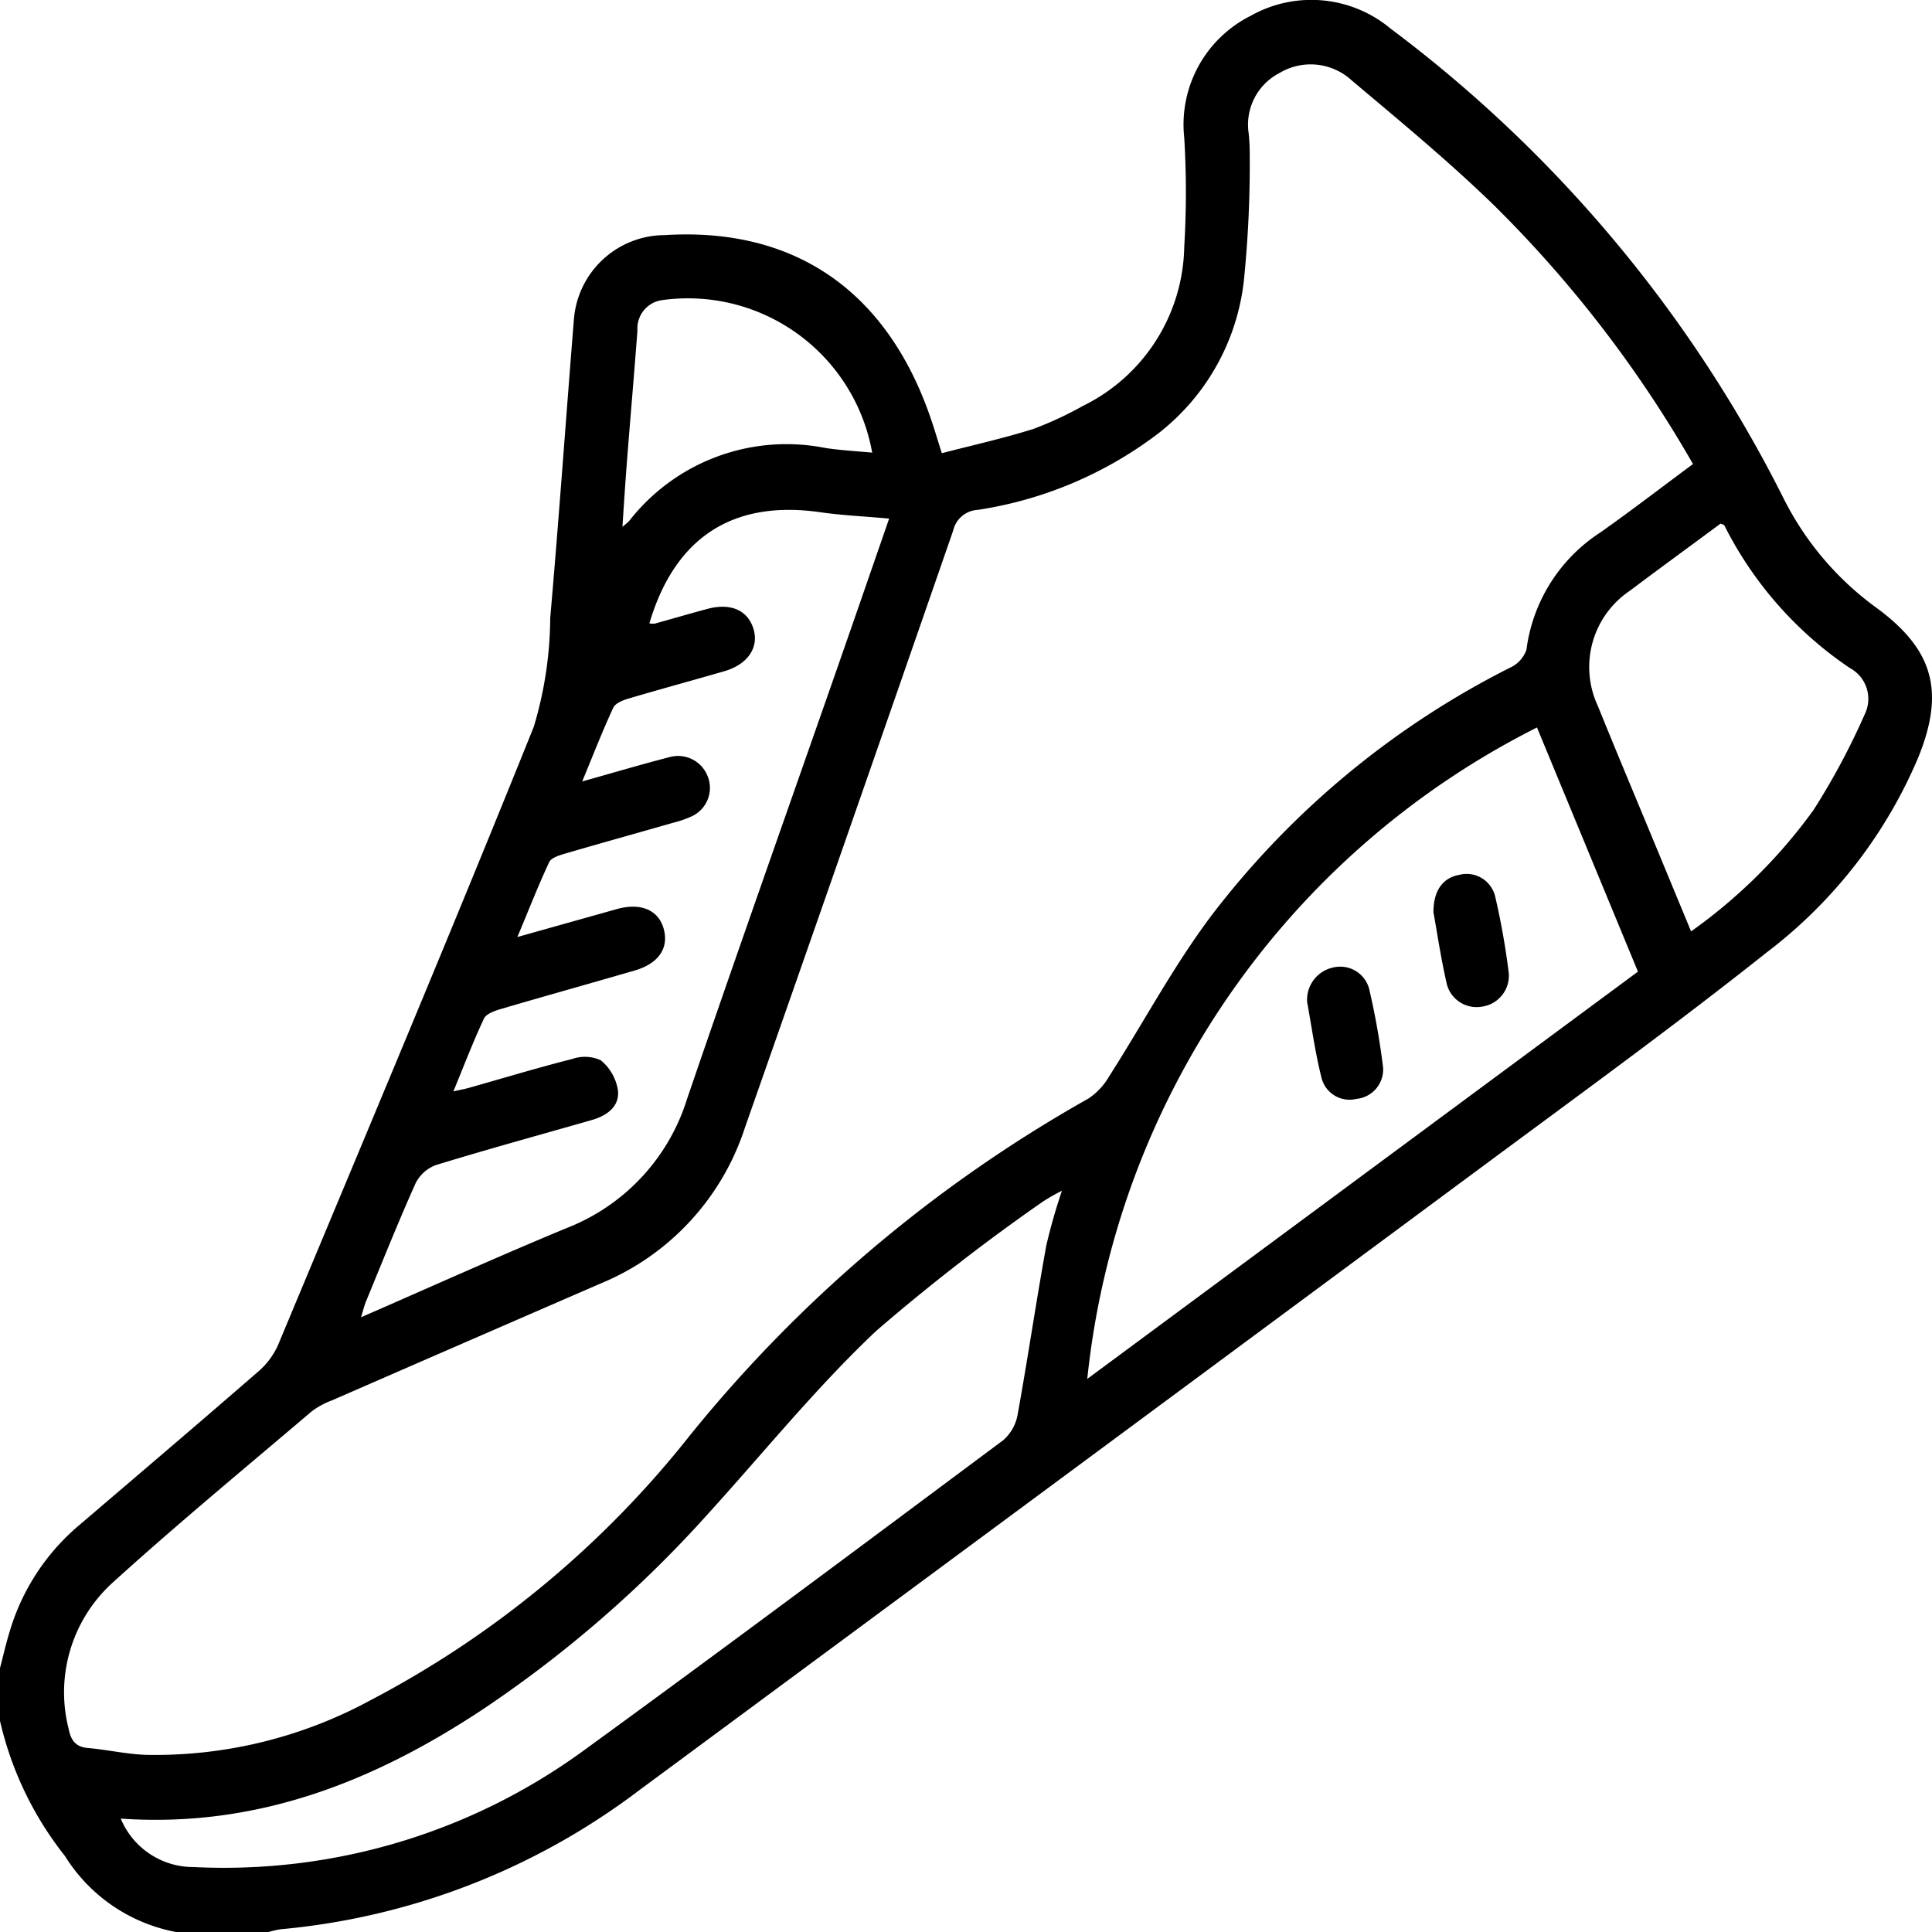 <svg id="Group_27542" data-name="Group 27542" xmlns="http://www.w3.org/2000/svg" xmlns:xlink="http://www.w3.org/1999/xlink" width="60.808" height="60.815" viewBox="0 0 60.808 60.815">
  <defs>
    <clipPath id="clip-path">
      <rect id="Rectangle_13564" data-name="Rectangle 13564" width="60.808" height="60.815" fill="none"/>
    </clipPath>
  </defs>
  <g id="Group_27540" data-name="Group 27540" clip-path="url(#clip-path)">
    <path id="Path_2571" data-name="Path 2571" d="M0,52.5c.1-.378.185-.76.3-1.134a6.958,6.958,0,0,1,2.209-3.376c1.88-1.607,3.765-3.21,5.631-4.832a2.364,2.364,0,0,0,.617-.838c2.7-6.472,5.425-12.937,8.043-19.444a12.131,12.131,0,0,0,.518-3.428c.274-3.133.493-6.272.746-9.407A2.876,2.876,0,0,1,20.918,7.4c4.119-.257,7.047,1.784,8.409,5.864.094.28.178.563.316,1,.966-.251,1.941-.467,2.889-.766a11.312,11.312,0,0,0,1.555-.724,5.689,5.689,0,0,0,3.186-5.006,28.639,28.639,0,0,0,0-3.434A3.827,3.827,0,0,1,39.36.5a3.89,3.89,0,0,1,4.407.4A41.983,41.983,0,0,1,56.119,15.651a9.525,9.525,0,0,0,2.915,3.46c1.815,1.323,2.191,2.637,1.338,4.738a15.076,15.076,0,0,1-4.759,6.122c-2.88,2.287-5.859,4.451-8.816,6.641q-13.329,9.873-26.672,19.73a21.974,21.974,0,0,1-11.295,4.38,2.809,2.809,0,0,0-.4.094H5.582a5.263,5.263,0,0,1-3.538-2.4A10.688,10.688,0,0,1,0,54.164V52.5M53.283,14.6A37.938,37.938,0,0,0,47,6.439C45.582,5.063,44.05,3.8,42.541,2.528A1.909,1.909,0,0,0,40.267,2.3,1.828,1.828,0,0,0,39.3,4.191a5.944,5.944,0,0,1,.034.652A36.2,36.2,0,0,1,39.153,8.8a7.078,7.078,0,0,1-2.705,4.848,12.455,12.455,0,0,1-5.674,2.4A.839.839,0,0,0,30,16.7q-3.26,9.407-6.557,18.8a7.966,7.966,0,0,1-4.532,4.894q-4.24,1.84-8.478,3.688a2.463,2.463,0,0,0-.62.338C7.72,46.2,5.6,47.949,3.559,49.8a4.659,4.659,0,0,0-1.4,4.608c.067.339.2.573.6.608.609.053,1.213.193,1.822.216a14.208,14.208,0,0,0,7.07-1.713,31.328,31.328,0,0,0,10.072-8.352A43.639,43.639,0,0,1,34.25,34.58a2.1,2.1,0,0,0,.663-.708c1.073-1.68,2.015-3.455,3.207-5.043a27.217,27.217,0,0,1,9.418-7.82.966.966,0,0,0,.506-.561,5.187,5.187,0,0,1,2.331-3.693c.967-.683,1.906-1.405,2.908-2.148m-4.908,8.29A25.958,25.958,0,0,0,34.221,43.4L51.553,30.581l-3.179-7.687M20.438,19.62a.686.686,0,0,0,.164.01c.552-.153,1.1-.314,1.654-.463.736-.2,1.274.035,1.457.62s-.171,1.123-.915,1.339c-1.005.291-2.016.565-3.019.862-.176.052-.412.146-.477.287-.337.727-.628,1.475-.978,2.321,1-.281,1.881-.543,2.771-.772a1,1,0,0,1,1.19.639.986.986,0,0,1-.477,1.213,3.248,3.248,0,0,1-.612.217c-1.139.327-2.281.643-3.418.976-.18.053-.429.13-.494.268-.345.739-.641,1.5-1,2.355,1.136-.32,2.139-.6,3.143-.883.734-.2,1.283.026,1.455.6.185.619-.145,1.117-.906,1.337-1.4.407-2.811.8-4.212,1.212-.195.057-.46.151-.531.3-.34.722-.624,1.47-.963,2.292.232-.052.363-.075.49-.111,1.083-.306,2.161-.632,3.251-.909a1.209,1.209,0,0,1,.9.042,1.537,1.537,0,0,1,.539.947c.053.516-.356.8-.831.935-1.633.468-3.271.916-4.895,1.414a1.167,1.167,0,0,0-.643.573c-.549,1.225-1.047,2.473-1.559,3.714-.056.137-.09.283-.159.505,2.218-.966,4.34-1.925,6.489-2.815a6.4,6.4,0,0,0,3.776-4.067c1.539-4.5,3.13-8.989,4.7-13.482.552-1.582,1.1-3.165,1.657-4.774-.759-.069-1.468-.1-2.167-.2-2.742-.393-4.574.779-5.38,3.5M3.8,57.239A2.474,2.474,0,0,0,6.1,58.764,19.211,19.211,0,0,0,18.366,55.1c4.43-3.22,8.819-6.5,13.21-9.771a1.389,1.389,0,0,0,.454-.811c.319-1.766.58-3.543.9-5.31a17.861,17.861,0,0,1,.494-1.73,5.987,5.987,0,0,0-.61.348,63.541,63.541,0,0,0-5.238,4.065c-1.878,1.771-3.516,3.8-5.254,5.714a37.727,37.727,0,0,1-7.1,6.178C11.787,56.062,8.1,57.538,3.8,57.239M53.225,29.315a16.577,16.577,0,0,0,3.854-3.821,22.3,22.3,0,0,0,1.612-3.013,1.1,1.1,0,0,0-.465-1.453,11.8,11.8,0,0,1-3.953-4.49c-.013-.025-.062-.031-.12-.058-.943.7-1.9,1.395-2.848,2.109a2.893,2.893,0,0,0-1.015,3.628c.562,1.391,1.145,2.774,1.719,4.161l1.216,2.936M27.452,14.251a5.891,5.891,0,0,0-6.605-4.806.9.9,0,0,0-.784.954c-.1,1.34-.217,2.677-.322,4.016-.054.693-.1,1.387-.15,2.164A2.392,2.392,0,0,0,19.8,16.4,6.279,6.279,0,0,1,25.98,14.1c.483.073.974.1,1.472.146" transform="translate(0 0)"/>
    <path id="Path_2572" data-name="Path 2572" d="M259.323,192.906a1.039,1.039,0,0,1,.826-1.112.943.943,0,0,1,1.119.656,22.96,22.96,0,0,1,.444,2.5.93.93,0,0,1-.842.982.909.909,0,0,1-1.1-.677c-.2-.8-.312-1.627-.446-2.354" transform="translate(-218.18 -161.345)"/>
    <path id="Path_2573" data-name="Path 2573" d="M284.362,174.625c0-.7.313-1.085.81-1.174a.924.924,0,0,1,1.138.7,23.342,23.342,0,0,1,.423,2.387.983.983,0,0,1-.837,1.059.968.968,0,0,1-1.107-.686c-.188-.806-.307-1.627-.427-2.286" transform="translate(-239.246 -145.915)"/>
  </g>
</svg>
